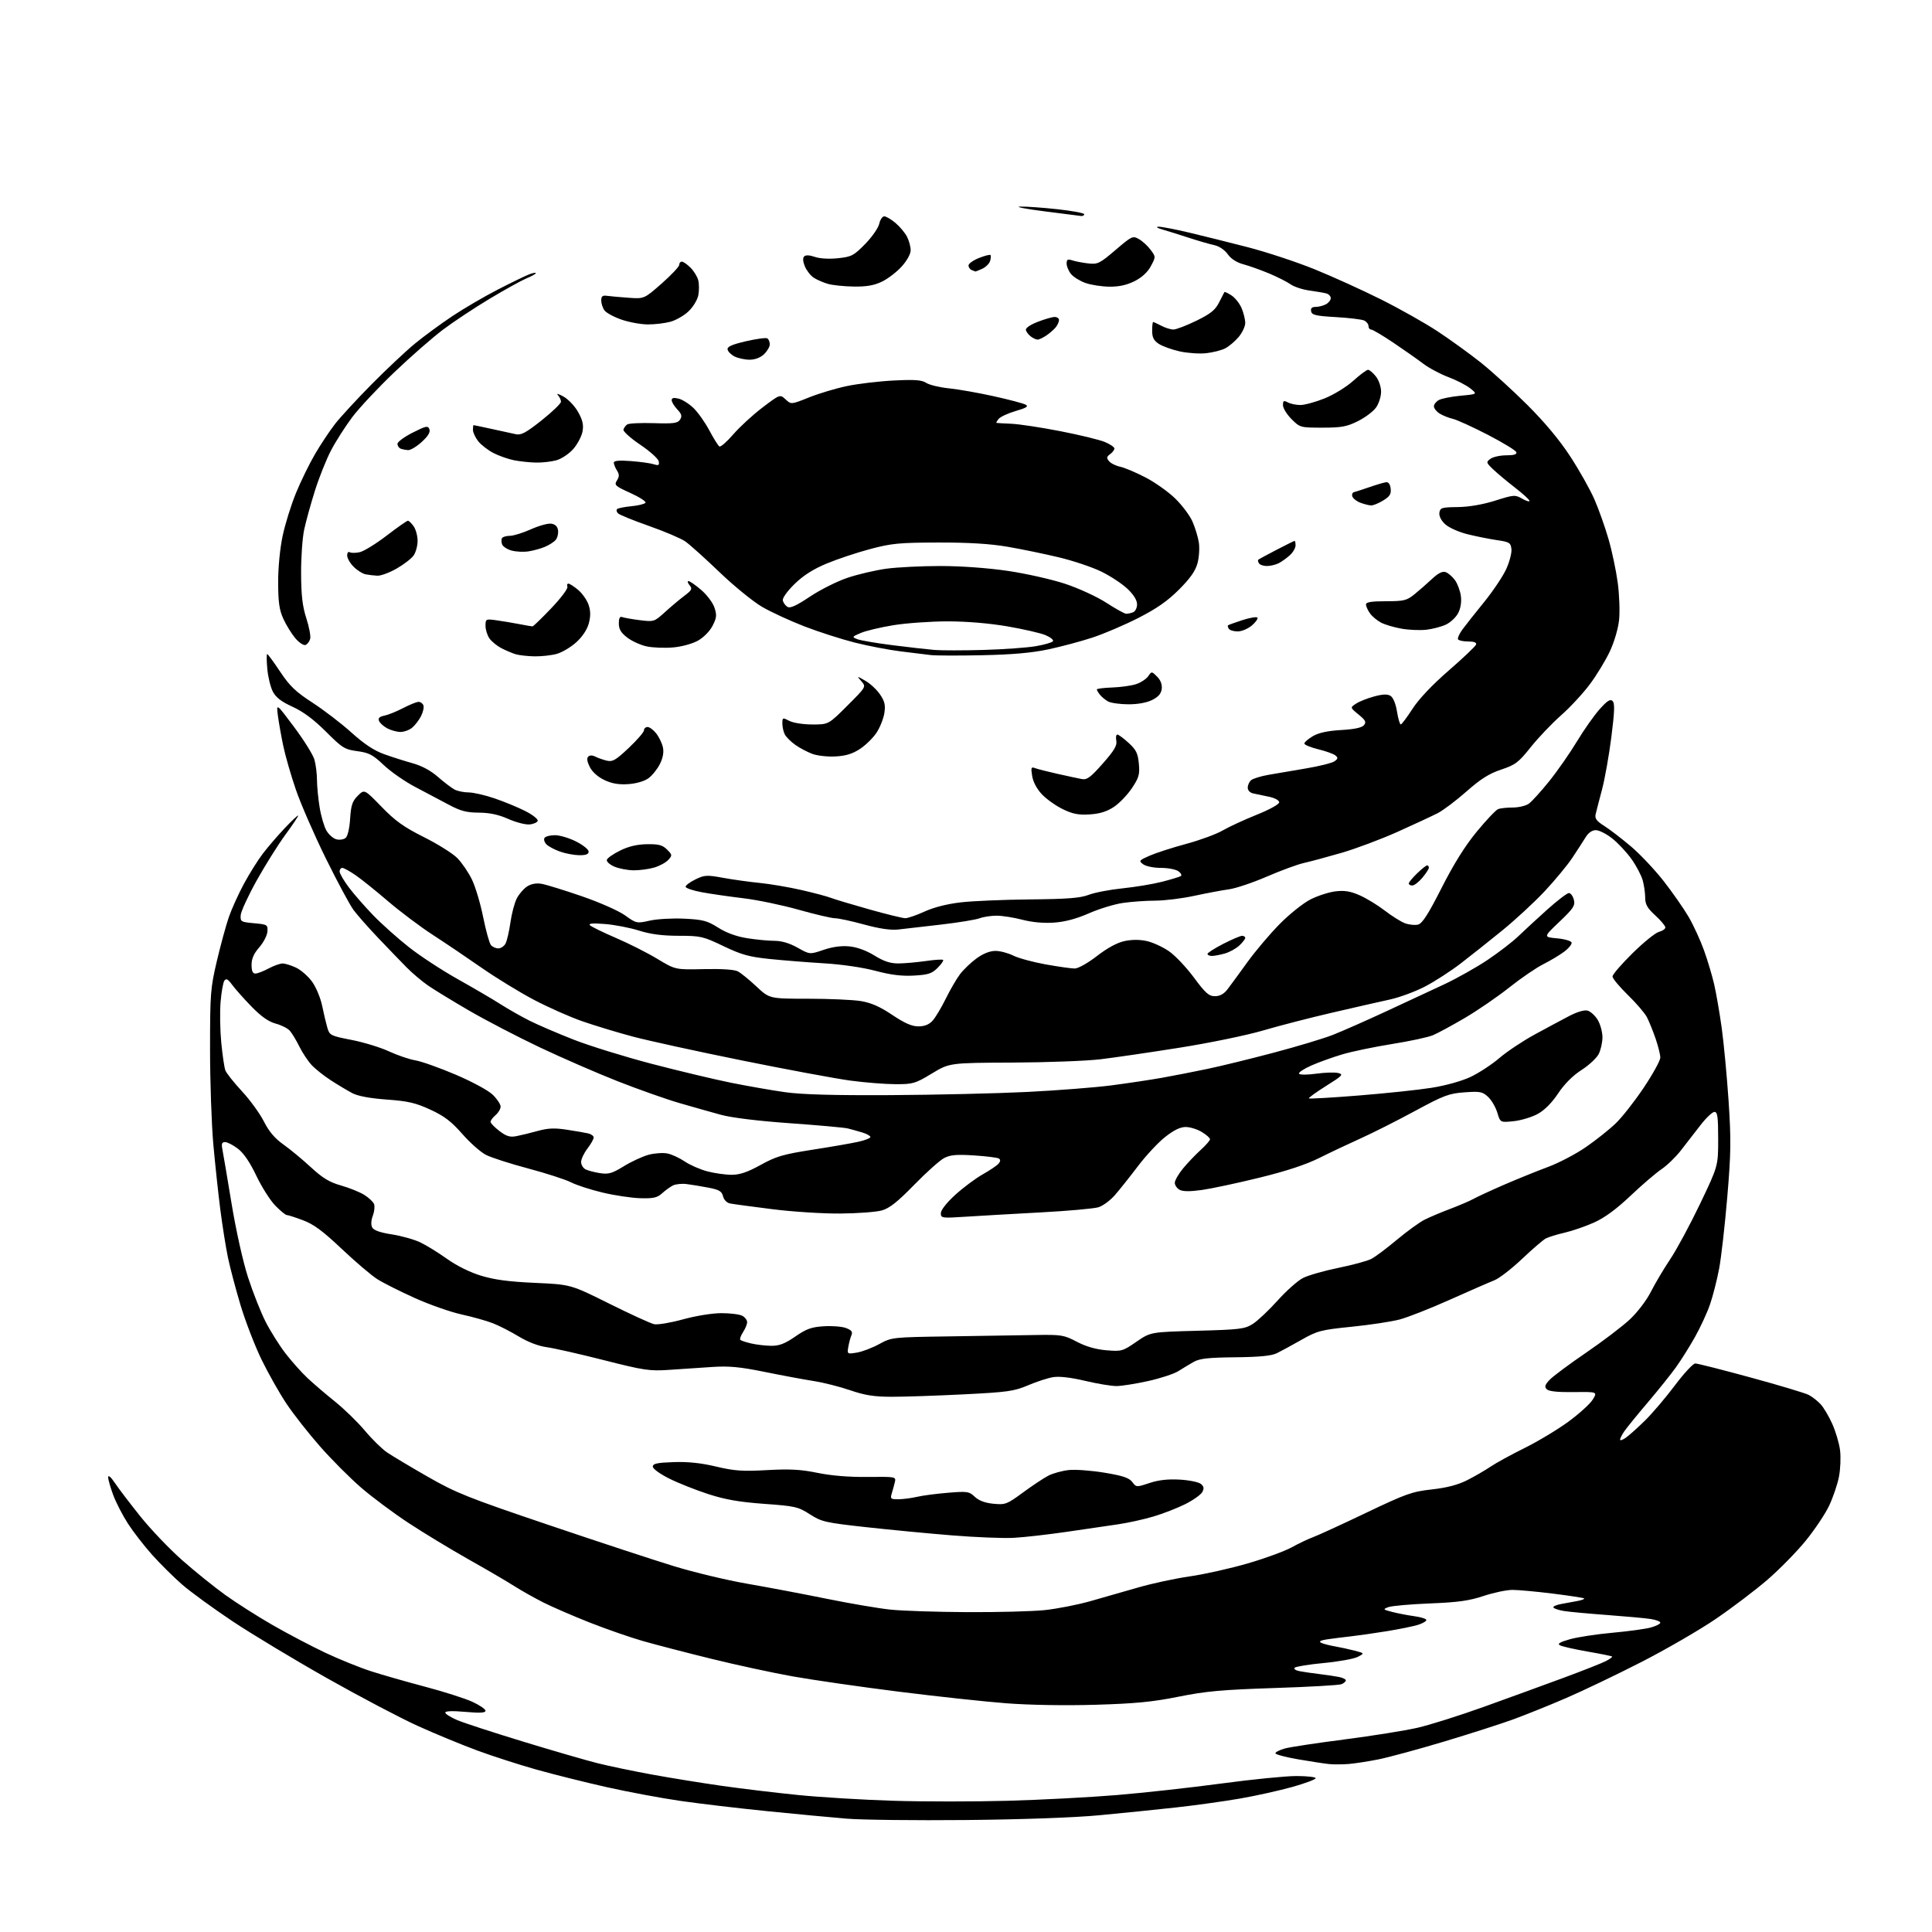 <?xml version="1.0" encoding="UTF-8" standalone="no"?>
<svg 
  version="1.1" 
  xmlns="http://www.w3.org/2000/svg" 
  xmlns:xlink="http://www.w3.org/1999/xlink" 
  xmlns:svg="http://www.w3.org/2000/svg"
  xmlns:rdf="http://www.w3.org/1999/02/22-rdf-syntax-ns#"
  xmlns:cc="http://creativecommons.org/ns#"
  xmlns:dc="http://purl.org/dc/elements/1.1/"
  viewBox="0 0 768 768"
  width="768"
  height="768"
>
<style>svg {background-color: white; }</style>"
<path stroke="none" fill="black" fill-rule="evenodd" d="M384.00,723.49C363.93,723.68 342.55,723.44 336.50,722.94C330.45,722.44 316.27,721.11 305.00,719.97C293.73,718.84 278.20,717.00 270.50,715.89C262.80,714.78 249.53,712.30 241.00,710.38C232.47,708.46 219.97,705.33 213.21,703.43C206.46,701.53 195.88,698.12 189.71,695.85C183.55,693.58 172.88,689.17 166.00,686.05C159.12,682.93 142.93,674.40 130.00,667.10C117.07,659.80 100.20,649.64 92.50,644.52C84.80,639.39 75.73,632.79 72.35,629.84C68.97,626.89 63.61,621.57 60.43,618.01C57.26,614.46 52.95,608.90 50.87,605.67C48.78,602.44 46.15,597.35 45.03,594.36C43.91,591.37 43.00,588.16 43.00,587.23C43.00,586.21 44.06,587.11 45.68,589.52C47.15,591.71 51.71,597.69 55.81,602.81C59.91,607.93 67.35,615.73 72.36,620.15C77.36,624.57 85.06,630.79 89.48,633.97C93.89,637.14 102.43,642.58 108.46,646.04C114.49,649.50 123.94,654.46 129.46,657.06C134.98,659.65 143.10,662.93 147.50,664.35C151.90,665.77 161.56,668.53 168.97,670.49C176.38,672.45 184.82,675.14 187.72,676.47C190.62,677.80 193.00,679.41 193.00,680.05C193.00,680.89 190.81,681.01 185.00,680.50C179.96,680.05 177.00,680.15 177.00,680.77C177.00,681.31 179.14,682.66 181.75,683.77C184.36,684.88 196.18,688.73 208.00,692.33C219.82,695.94 233.10,699.79 237.50,700.89C241.90,702.00 251.57,704.02 259.00,705.38C266.43,706.74 279.02,708.78 287.00,709.91C294.98,711.05 308.70,712.69 317.50,713.57C326.30,714.45 343.19,715.47 355.03,715.83C366.88,716.20 387.35,716.20 400.53,715.84C413.72,715.48 433.27,714.45 444.00,713.56C454.73,712.67 473.42,710.60 485.54,708.97C497.66,707.34 511.04,706.00 515.29,706.00C519.53,706.00 523.00,706.39 523.00,706.86C523.00,707.34 518.84,708.90 513.75,710.33C508.66,711.76 499.32,713.84 493.00,714.94C486.68,716.04 475.20,717.64 467.50,718.49C459.80,719.34 446.07,720.74 437.00,721.59C426.91,722.54 406.31,723.27 384.00,723.49zM536.00,701.22C533.52,701.40 530.15,701.42 528.50,701.26C526.85,701.11 521.34,700.27 516.25,699.40C511.16,698.53 507.00,697.43 507.00,696.95C507.00,696.48 508.69,695.63 510.75,695.05C512.81,694.48 523.50,692.86 534.50,691.45C545.50,690.03 558.55,687.94 563.50,686.81C568.45,685.67 580.38,681.90 590.00,678.44C599.62,674.98 613.80,669.82 621.50,666.97C629.20,664.12 636.78,661.13 638.34,660.32C639.91,659.51 641.03,658.69 640.83,658.50C640.64,658.30 636.23,657.41 631.03,656.51C625.83,655.60 620.91,654.49 620.08,654.02C618.99,653.41 620.08,652.75 624.04,651.63C627.04,650.78 634.67,649.61 641.00,649.04C647.33,648.47 654.19,647.53 656.25,646.95C658.31,646.38 660.00,645.52 660.00,645.04C660.00,644.57 658.31,643.91 656.25,643.59C654.19,643.26 646.42,642.55 639.00,642.00C631.58,641.45 623.81,640.74 621.76,640.41C619.70,640.09 617.79,639.46 617.51,639.02C617.24,638.58 618.70,637.93 620.76,637.58C622.82,637.22 625.77,636.68 627.32,636.37C628.87,636.06 629.96,635.62 629.73,635.40C629.51,635.17 623.96,634.32 617.41,633.50C610.86,632.68 603.59,632.01 601.26,632.01C598.93,632.00 593.75,633.09 589.76,634.42C584.01,636.33 579.57,636.95 568.41,637.39C560.66,637.70 553.23,638.36 551.91,638.85C549.63,639.71 549.71,639.81 553.50,640.79C555.70,641.35 559.64,642.11 562.25,642.47C564.86,642.83 567.00,643.51 567.00,643.98C567.00,644.46 565.54,645.31 563.75,645.88C561.96,646.45 556.45,647.58 551.50,648.39C546.55,649.20 540.02,650.13 537.00,650.47C533.98,650.81 529.74,651.34 527.58,651.66C525.01,652.04 524.15,652.49 525.08,652.99C525.86,653.40 528.30,654.05 530.50,654.43C532.70,654.81 536.29,655.59 538.48,656.16C542.46,657.20 542.46,657.20 539.75,658.62C538.25,659.41 532.19,660.51 526.27,661.07C520.35,661.63 515.13,662.47 514.66,662.94C514.18,663.42 515.07,664.04 516.65,664.33C518.22,664.63 521.75,665.14 524.50,665.47C527.25,665.80 530.74,666.32 532.25,666.62C533.76,666.92 535.00,667.53 535.00,667.97C535.00,668.42 534.21,669.11 533.25,669.50C532.29,669.89 520.25,670.58 506.50,671.02C485.75,671.70 479.29,672.29 468.50,674.46C458.19,676.54 451.37,677.20 435.50,677.67C423.52,678.03 409.29,677.79 400.00,677.08C391.48,676.43 372.12,674.34 357.00,672.43C341.88,670.53 322.98,667.80 315.00,666.37C307.02,664.94 292.45,661.79 282.61,659.36C272.77,656.94 260.62,653.78 255.61,652.35C250.60,650.92 241.10,647.62 234.50,645.02C227.90,642.41 219.57,638.81 216.00,637.01C212.43,635.20 207.18,632.25 204.34,630.44C201.50,628.62 193.40,623.89 186.34,619.92C179.28,615.94 168.55,609.44 162.50,605.47C156.45,601.49 147.90,595.13 143.51,591.32C139.11,587.52 131.78,580.17 127.23,574.99C122.67,569.81 116.68,562.18 113.91,558.04C111.13,553.89 106.67,546.00 103.99,540.50C101.31,535.00 97.54,525.22 95.60,518.77C93.67,512.32 91.41,503.77 90.59,499.77C89.76,495.77 88.42,487.32 87.60,481.00C86.79,474.68 85.53,462.98 84.81,455.00C84.09,447.02 83.50,429.93 83.50,417.00C83.50,394.96 83.67,392.79 86.21,382.00C87.70,375.68 89.84,367.84 90.96,364.58C92.09,361.33 94.79,355.35 96.97,351.31C99.15,347.27 102.54,341.86 104.51,339.29C106.47,336.72 110.36,332.20 113.15,329.25C115.94,326.30 118.35,324.02 118.52,324.19C118.68,324.36 116.42,327.76 113.50,331.74C110.57,335.73 105.41,343.96 102.02,350.04C98.64,356.12 95.78,362.31 95.68,363.79C95.51,366.37 95.75,366.52 101.00,367.00C106.30,367.48 106.49,367.60 106.30,370.31C106.20,371.85 104.73,374.68 103.05,376.59C100.91,379.04 100.00,381.10 100.00,383.53C100.00,385.95 100.45,387.00 101.50,387.00C102.33,387.00 104.69,386.10 106.74,385.00C108.79,383.90 111.31,383.00 112.33,383.00C113.36,383.00 115.78,383.75 117.72,384.67C119.65,385.59 122.51,388.10 124.06,390.24C125.62,392.39 127.42,396.70 128.06,399.82C128.70,402.95 129.64,406.89 130.14,408.60C131.02,411.56 131.44,411.77 139.78,413.39C144.58,414.33 151.26,416.37 154.63,417.94C158.00,419.50 162.73,421.11 165.13,421.51C167.53,421.91 174.74,424.47 181.15,427.20C187.81,430.04 194.12,433.47 195.90,435.20C197.60,436.87 199.00,438.98 199.00,439.90C199.00,440.81 198.10,442.33 197.00,443.27C195.90,444.21 195.00,445.41 195.00,445.94C195.00,446.47 196.58,448.10 198.51,449.58C201.29,451.70 202.70,452.13 205.26,451.64C207.04,451.30 210.86,450.37 213.75,449.57C217.78,448.45 220.47,448.33 225.25,449.07C228.69,449.59 232.51,450.25 233.75,450.53C234.99,450.81 236.00,451.55 236.00,452.17C236.00,452.80 234.88,454.79 233.50,456.59C232.13,458.39 231.00,460.78 231.00,461.90C231.00,463.02 231.79,464.33 232.75,464.83C233.71,465.32 236.30,466.00 238.50,466.34C241.90,466.87 243.32,466.46 248.00,463.58C251.03,461.72 255.45,459.68 257.83,459.04C260.22,458.40 263.59,458.17 265.33,458.53C267.08,458.89 270.20,460.34 272.27,461.75C274.35,463.15 278.39,464.91 281.24,465.65C284.10,466.39 288.42,467.00 290.84,467.00C294.10,467.00 297.12,465.97 302.38,463.07C308.55,459.66 311.30,458.86 323.00,457.03C330.43,455.88 338.64,454.45 341.25,453.86C343.86,453.28 346.00,452.43 346.00,451.98C346.00,451.53 344.54,450.71 342.75,450.17C340.96,449.63 338.38,448.91 337.00,448.57C335.62,448.23 325.27,447.30 314.00,446.50C301.22,445.59 290.86,444.32 286.50,443.13C282.65,442.08 275.23,439.98 270.00,438.46C264.77,436.94 253.75,433.04 245.50,429.80C237.25,426.55 223.30,420.48 214.50,416.31C205.70,412.13 193.13,405.59 186.56,401.78C180.00,397.96 172.63,393.47 170.20,391.79C167.76,390.12 163.91,386.86 161.63,384.55C159.36,382.25 154.31,377.02 150.42,372.93C146.52,368.84 142.09,363.82 140.56,361.77C139.04,359.72 134.03,350.38 129.42,341.02C124.82,331.66 119.48,319.39 117.56,313.75C115.63,308.11 113.40,300.35 112.60,296.50C111.79,292.65 110.83,287.25 110.47,284.50C109.81,279.50 109.81,279.50 116.91,289.00C120.82,294.23 124.46,300.07 125.00,302.00C125.54,303.93 125.99,307.52 126.00,310.00C126.01,312.48 126.48,317.39 127.06,320.93C127.63,324.47 128.86,328.65 129.79,330.22C130.72,331.80 132.50,333.34 133.75,333.65C135.00,333.97 136.64,333.71 137.40,333.08C138.21,332.41 138.94,329.28 139.18,325.45C139.53,320.08 140.06,318.49 142.23,316.32C144.85,313.69 144.85,313.69 151.68,320.72C157.14,326.35 160.49,328.75 168.53,332.78C174.05,335.54 180.03,339.30 181.82,341.13C183.61,342.96 186.20,346.76 187.57,349.56C188.95,352.37 190.96,359.09 192.05,364.50C193.14,369.90 194.53,374.93 195.14,375.66C195.75,376.40 197.07,377.00 198.09,377.00C199.10,377.00 200.39,376.14 200.96,375.08C201.52,374.02 202.40,370.26 202.90,366.71C203.40,363.17 204.54,358.86 205.43,357.14C206.31,355.42 208.15,353.29 209.51,352.40C211.12,351.35 213.13,350.97 215.24,351.32C217.03,351.62 224.23,353.84 231.23,356.25C238.40,358.72 245.94,362.06 248.49,363.89C252.94,367.08 253.12,367.12 258.30,365.96C261.20,365.31 267.38,364.96 272.04,365.19C279.43,365.55 281.13,366.00 285.50,368.76C288.77,370.83 292.75,372.28 297.00,372.95C300.57,373.52 305.46,373.99 307.85,373.99C310.73,374.00 313.85,374.92 317.05,376.72C321.90,379.45 321.90,379.45 327.37,377.59C330.98,376.36 334.48,375.89 337.67,376.21C340.70,376.50 344.40,377.86 347.61,379.84C351.34,382.15 353.91,382.99 357.11,382.98C359.52,382.97 364.41,382.54 367.96,382.03C371.52,381.51 374.64,381.31 374.91,381.58C375.18,381.84 374.19,383.27 372.71,384.75C370.43,387.02 368.99,387.49 363.26,387.81C358.42,388.08 354.09,387.54 348.00,385.92C342.99,384.58 334.58,383.35 327.50,382.93C320.90,382.53 311.14,381.75 305.82,381.20C297.75,380.36 294.71,379.51 287.59,376.10C279.49,372.22 278.55,372.00 269.77,371.99C263.23,371.98 258.59,371.37 254.00,369.92C250.43,368.79 244.35,367.62 240.50,367.31C235.65,366.92 233.81,367.07 234.50,367.79C235.05,368.37 239.67,370.62 244.76,372.81C249.85,374.99 257.28,378.74 261.26,381.14C268.49,385.50 268.49,385.50 279.79,385.24C286.85,385.08 291.92,385.41 293.30,386.13C294.51,386.76 297.84,389.46 300.69,392.14C305.88,397.00 305.88,397.00 321.19,397.01C329.61,397.01 339.06,397.43 342.19,397.94C346.30,398.62 349.77,400.14 354.68,403.44C359.60,406.74 362.47,408.00 365.07,408.00C367.51,408.00 369.31,407.28 370.71,405.75C371.84,404.51 374.20,400.57 375.96,397.00C377.71,393.43 380.28,389.01 381.68,387.18C383.07,385.36 386.03,382.54 388.25,380.93C390.83,379.06 393.53,378.00 395.69,378.00C397.55,378.00 400.75,378.84 402.79,379.86C404.83,380.88 410.61,382.45 415.64,383.36C420.67,384.26 425.88,385.00 427.21,385.00C428.59,385.00 432.40,382.86 436.06,380.03C440.18,376.84 444.10,374.71 447.02,374.09C449.97,373.46 453.09,373.46 455.90,374.09C458.28,374.62 462.23,376.44 464.67,378.12C467.12,379.80 471.58,384.51 474.60,388.59C479.21,394.82 480.54,396.00 482.96,396.00C484.93,396.00 486.52,395.13 487.96,393.25C489.12,391.74 492.68,386.88 495.87,382.46C499.06,378.04 504.84,371.22 508.71,367.30C512.58,363.37 518.08,358.98 520.95,357.53C523.81,356.07 528.30,354.63 530.91,354.32C534.52,353.90 536.85,354.28 540.53,355.91C543.21,357.10 547.67,359.82 550.45,361.96C553.23,364.11 556.84,366.37 558.46,366.99C560.09,367.60 562.44,367.86 563.68,367.54C565.39,367.11 567.68,363.55 573.07,352.94C577.90,343.41 582.39,336.23 587.05,330.58C590.83,325.99 594.65,321.97 595.54,321.62C596.43,321.28 599.05,321.00 601.36,321.00C603.67,321.00 606.52,320.33 607.70,319.50C608.87,318.68 612.52,314.67 615.79,310.60C619.07,306.53 624.04,299.40 626.84,294.76C629.64,290.13 633.71,284.34 635.88,281.92C638.90,278.54 640.11,277.77 641.02,278.66C641.95,279.55 641.83,282.81 640.53,293.05C639.61,300.32 637.93,309.70 636.82,313.89C635.70,318.07 634.57,322.48 634.29,323.67C633.90,325.37 634.66,326.39 637.73,328.33C639.90,329.70 644.66,333.36 648.32,336.46C651.98,339.56 657.85,345.79 661.37,350.30C664.89,354.81 669.34,361.20 671.27,364.50C673.19,367.80 675.93,373.76 677.36,377.75C678.79,381.73 680.61,387.81 681.40,391.25C682.20,394.69 683.54,402.45 684.39,408.50C685.23,414.55 686.46,427.60 687.13,437.50C688.17,453.11 688.11,458.21 686.61,475.95C685.66,487.20 684.20,500.02 683.36,504.44C682.52,508.86 680.90,515.18 679.77,518.49C678.64,521.79 675.93,527.65 673.77,531.50C671.60,535.35 668.21,540.75 666.23,543.50C664.26,546.25 659.21,552.55 655.01,557.50C650.80,562.45 646.61,567.61 645.68,568.97C644.76,570.33 644.00,571.82 644.00,572.28C644.00,572.74 645.01,572.41 646.25,571.55C647.49,570.70 650.91,567.63 653.86,564.75C656.80,561.86 662.16,555.56 665.77,550.75C669.38,545.94 673.03,542.00 673.90,542.00C674.76,542.00 684.68,544.51 695.95,547.59C707.21,550.66 717.57,553.77 718.97,554.49C720.36,555.22 722.49,556.87 723.69,558.16C724.90,559.45 727.00,562.98 728.35,566.00C729.71,569.03 731.11,573.75 731.45,576.50C731.80,579.25 731.60,583.97 731.02,587.00C730.44,590.02 728.68,595.19 727.13,598.50C725.57,601.80 721.36,608.10 717.77,612.50C714.18,616.90 707.34,623.87 702.57,627.99C697.79,632.11 688.57,639.10 682.08,643.53C675.59,647.95 662.23,655.69 652.39,660.72C642.55,665.75 629.10,672.19 622.50,675.03C615.90,677.88 606.45,681.68 601.50,683.49C596.55,685.29 584.17,689.26 574.00,692.31C563.83,695.36 552.12,698.54 548.00,699.37C543.88,700.20 538.48,701.03 536.00,701.22zM384.50,640.85C396.60,640.91 410.47,640.55 415.32,640.04C420.16,639.53 428.26,637.94 433.32,636.52C438.37,635.10 447.00,632.63 452.50,631.03C458.00,629.44 467.23,627.45 473.00,626.63C478.77,625.80 489.12,623.48 496.00,621.48C502.88,619.48 510.75,616.60 513.50,615.07C516.25,613.55 520.08,611.73 522.00,611.03C523.92,610.33 533.38,605.99 543.00,601.39C558.90,593.80 561.29,592.94 569.18,592.07C575.14,591.41 579.52,590.26 583.18,588.42C586.11,586.94 590.30,584.51 592.50,583.03C594.70,581.54 600.77,578.21 606.00,575.63C611.23,573.05 619.03,568.36 623.35,565.22C627.67,562.07 632.06,558.09 633.12,556.38C635.04,553.25 635.04,553.25 625.58,553.38C619.25,553.46 615.71,553.09 614.87,552.26C613.88,551.28 614.11,550.51 616.00,548.50C617.31,547.11 623.81,542.27 630.44,537.75C637.07,533.22 644.91,527.27 647.86,524.51C650.93,521.64 654.52,516.93 656.25,513.50C657.92,510.20 661.39,504.35 663.97,500.50C666.55,496.65 671.88,486.74 675.83,478.49C683.00,463.48 683.00,463.48 683.00,452.74C683.00,443.93 682.73,442.00 681.52,442.00C680.71,442.00 678.21,444.36 675.98,447.25C673.74,450.14 670.24,454.65 668.20,457.28C666.17,459.91 662.70,463.27 660.50,464.75C658.30,466.23 652.75,470.98 648.17,475.32C642.53,480.66 637.85,484.09 633.67,485.97C630.28,487.49 625.02,489.30 622.00,490.00C618.98,490.69 615.61,491.73 614.52,492.29C613.43,492.85 609.16,496.53 605.02,500.45C600.88,504.38 595.92,508.20 594.00,508.95C592.08,509.70 584.16,513.16 576.41,516.63C568.66,520.10 559.66,523.65 556.41,524.51C553.16,525.37 544.57,526.67 537.33,527.40C525.05,528.65 523.70,529.00 517.33,532.61C513.57,534.75 509.15,537.15 507.50,537.95C505.38,538.98 500.55,539.44 491.00,539.54C480.30,539.65 476.88,540.03 474.50,541.38C472.85,542.32 470.10,543.97 468.38,545.06C466.67,546.14 461.27,547.91 456.38,548.99C451.50,550.07 445.85,550.97 443.83,550.98C441.81,550.99 436.20,550.06 431.35,548.91C425.76,547.58 421.14,547.04 418.69,547.43C416.57,547.77 412.06,549.23 408.67,550.68C403.11,553.04 400.58,553.40 383.00,554.28C372.27,554.82 359.45,555.25 354.49,555.24C347.46,555.23 343.84,554.66 337.99,552.66C333.87,551.24 327.35,549.59 323.50,548.99C319.65,548.39 310.88,546.76 304.00,545.36C294.02,543.34 289.79,542.95 283.00,543.40C278.32,543.71 270.68,544.23 266.00,544.54C258.21,545.07 256.05,544.75 240.00,540.67C230.38,538.22 220.16,535.91 217.30,535.52C214.07,535.09 209.89,533.49 206.30,531.32C203.11,529.39 198.47,527.01 196.00,526.04C193.53,525.07 187.90,523.48 183.50,522.52C179.10,521.55 170.73,518.62 164.90,515.99C159.08,513.37 152.38,510.00 150.02,508.51C147.65,507.02 141.29,501.60 135.87,496.48C128.36,489.37 124.70,486.66 120.47,485.08C117.42,483.93 114.51,483.00 114.01,483.00C113.51,483.00 111.45,481.31 109.43,479.25C107.42,477.19 104.03,471.85 101.90,467.38C99.36,462.04 96.85,458.36 94.58,456.63C92.68,455.18 90.39,454.00 89.49,454.00C88.23,454.00 87.97,454.64 88.38,456.75C88.68,458.26 90.32,467.93 92.02,478.24C93.81,489.11 96.57,501.49 98.59,507.74C100.51,513.66 103.63,521.57 105.53,525.32C107.43,529.07 111.00,534.75 113.45,537.94C115.91,541.13 119.85,545.56 122.21,547.77C124.57,549.99 129.50,554.21 133.17,557.15C136.83,560.09 142.16,565.28 145.02,568.68C147.87,572.09 151.85,575.99 153.85,577.35C155.86,578.72 163.12,583.06 170.00,587.00C181.29,593.47 185.93,595.32 218.00,606.17C237.53,612.78 260.02,620.18 268.00,622.61C275.98,625.05 289.02,628.17 297.00,629.55C304.98,630.93 319.15,633.61 328.50,635.51C337.85,637.41 349.32,639.37 354.00,639.85C358.68,640.34 372.40,640.79 384.50,640.85zM403.00,611.31C398.88,611.54 387.85,611.10 378.50,610.34C369.15,609.59 353.72,608.11 344.20,607.06C328.04,605.27 326.58,604.94 321.93,601.95C317.27,598.96 316.09,598.69 303.73,597.80C293.77,597.07 288.29,596.11 281.50,593.91C276.55,592.30 269.57,589.53 266.00,587.74C262.33,585.91 259.50,583.85 259.50,583.00C259.50,581.81 261.21,581.44 267.74,581.21C273.46,581.01 278.63,581.55 284.65,582.98C291.96,584.71 295.14,584.94 304.91,584.39C313.99,583.89 318.34,584.12 324.99,585.49C330.46,586.61 337.51,587.19 344.85,587.11C356.18,586.99 356.23,587.00 355.70,589.24C355.40,590.48 354.85,592.51 354.46,593.75C353.84,595.78 354.10,596.00 357.13,595.98C358.99,595.96 362.30,595.53 364.50,595.02C366.70,594.50 372.23,593.77 376.79,593.40C384.53,592.76 385.23,592.87 387.50,595.00C389.13,596.53 391.58,597.45 394.93,597.77C399.66,598.22 400.27,597.99 406.71,593.25C410.44,590.50 414.99,587.50 416.80,586.57C418.62,585.65 422.22,584.66 424.80,584.37C427.39,584.08 433.77,584.55 438.99,585.41C446.37,586.63 448.83,587.46 450.09,589.12C451.68,591.23 451.77,591.24 456.94,589.52C460.53,588.33 464.29,587.90 468.96,588.17C472.70,588.38 476.48,589.15 477.36,589.88C478.57,590.88 478.71,591.68 477.94,593.11C477.38,594.15 474.35,596.31 471.21,597.89C468.07,599.47 462.35,601.70 458.50,602.84C454.65,603.98 448.35,605.37 444.50,605.93C440.65,606.49 431.43,607.84 424.00,608.93C416.57,610.01 407.12,611.09 403.00,611.31zM340.59,537.68C342.71,537.34 346.71,535.82 349.47,534.31C354.48,531.58 354.60,531.57 377.50,531.23C390.15,531.04 405.47,530.80 411.55,530.69C421.95,530.51 422.91,530.67 428.05,533.36C431.68,535.27 435.60,536.40 439.79,536.75C445.84,537.26 446.29,537.13 451.72,533.39C457.37,529.50 457.37,529.50 475.93,529.00C492.91,528.54 494.80,528.31 498.00,526.28C499.93,525.06 504.35,520.89 507.84,517.01C511.33,513.13 515.88,509.08 517.96,508.02C520.04,506.96 526.37,505.15 532.01,504.00C537.66,502.85 543.56,501.25 545.11,500.44C546.67,499.64 551.22,496.23 555.22,492.88C559.23,489.53 564.15,485.95 566.16,484.92C568.18,483.89 572.81,481.92 576.47,480.55C580.12,479.17 584.32,477.37 585.80,476.54C587.29,475.71 592.77,473.18 598.00,470.91C603.23,468.65 611.04,465.48 615.36,463.88C619.68,462.28 626.46,458.73 630.43,455.98C634.40,453.24 639.72,449.01 642.25,446.58C644.78,444.16 649.81,437.75 653.43,432.34C657.04,426.94 660.00,421.57 660.00,420.41C660.00,419.26 659.15,415.84 658.11,412.82C657.07,409.80 655.53,406.00 654.69,404.38C653.86,402.75 650.43,398.76 647.08,395.50C643.74,392.24 641.00,388.94 641.00,388.16C641.00,387.39 644.59,383.22 648.98,378.90C653.37,374.58 658.09,370.76 659.48,370.42C660.87,370.07 662.00,369.28 662.00,368.66C662.00,368.05 660.20,365.90 658.00,363.89C654.85,361.01 654.00,359.51 653.99,356.87C653.99,355.01 653.54,351.89 653.00,349.93C652.45,347.97 650.45,344.17 648.54,341.49C646.64,338.81 643.20,335.13 640.90,333.31C638.60,331.49 635.67,330.00 634.38,330.00C632.91,330.00 631.42,331.02 630.36,332.75C629.43,334.26 627.05,337.93 625.08,340.91C623.11,343.88 618.15,349.89 614.05,354.26C609.95,358.64 602.36,365.65 597.19,369.86C592.02,374.06 584.57,379.98 580.64,383.00C576.71,386.02 570.34,390.14 566.49,392.15C562.65,394.15 556.35,396.48 552.50,397.32C548.65,398.16 538.30,400.52 529.50,402.56C520.70,404.60 508.32,407.79 502.00,409.66C495.68,411.52 480.82,414.59 469.00,416.46C457.18,418.34 443.00,420.41 437.50,421.07C432.00,421.74 416.24,422.33 402.47,422.39C377.45,422.50 377.45,422.50 370.41,426.75C363.80,430.75 362.94,431.00 355.94,430.98C351.85,430.97 343.77,430.33 338.00,429.55C332.23,428.77 312.89,425.18 295.02,421.56C277.16,417.95 257.55,413.66 251.45,412.03C245.34,410.40 236.33,407.66 231.42,405.95C226.51,404.24 217.89,400.41 212.26,397.45C206.63,394.49 197.32,388.79 191.56,384.79C185.81,380.78 177.02,374.85 172.04,371.62C167.05,368.38 159.04,362.36 154.24,358.25C149.43,354.13 143.62,349.46 141.32,347.88C139.02,346.30 136.66,345.00 136.07,345.00C135.48,345.00 135.00,345.64 135.00,346.42C135.00,347.21 136.63,350.02 138.61,352.67C140.60,355.33 144.99,360.35 148.36,363.84C151.74,367.33 158.13,373.04 162.57,376.53C167.01,380.03 175.78,385.77 182.07,389.29C188.36,392.81 195.97,397.27 199.00,399.21C202.03,401.15 207.20,404.08 210.50,405.74C213.80,407.40 221.68,410.78 228.00,413.26C234.32,415.74 248.28,420.06 259.00,422.87C269.73,425.67 283.90,429.06 290.50,430.39C297.10,431.72 306.77,433.41 312.00,434.15C318.66,435.10 331.23,435.45 354.00,435.33C371.88,435.23 396.28,434.66 408.24,434.07C420.20,433.47 435.28,432.30 441.74,431.46C448.21,430.62 457.32,429.25 462.00,428.42C466.68,427.58 474.77,426.00 480.00,424.90C485.23,423.81 497.07,420.91 506.31,418.46C515.56,416.01 526.14,412.83 529.81,411.39C533.49,409.94 542.80,405.84 550.50,402.27C558.20,398.70 568.73,393.80 573.90,391.38C579.07,388.96 586.95,384.53 591.40,381.54C595.86,378.54 601.30,374.35 603.50,372.22C605.70,370.10 610.85,365.35 614.93,361.68C619.02,358.01 622.95,355.00 623.66,355.00C624.38,355.00 625.26,356.20 625.63,357.66C626.21,359.99 625.50,361.08 619.90,366.41C613.50,372.50 613.50,372.50 618.92,373.00C621.90,373.27 624.52,374.02 624.73,374.66C624.93,375.30 623.62,376.93 621.80,378.30C619.99,379.66 616.23,381.91 613.44,383.31C610.66,384.70 604.61,388.84 600.00,392.50C595.39,396.17 587.44,401.62 582.35,404.62C577.25,407.61 571.52,410.72 569.61,411.52C567.69,412.32 560.36,413.90 553.31,415.02C546.27,416.15 537.37,418.00 533.54,419.14C529.72,420.28 524.17,422.28 521.22,423.58C518.27,424.89 516.09,426.34 516.39,426.82C516.69,427.30 519.69,427.30 523.21,426.81C526.67,426.33 530.60,426.21 531.95,426.54C534.16,427.08 533.70,427.57 527.14,431.68C523.16,434.18 520.08,436.41 520.30,436.63C520.52,436.85 529.43,436.34 540.10,435.48C550.77,434.63 563.77,433.26 569.00,432.43C574.57,431.55 580.98,429.77 584.50,428.13C587.80,426.58 592.98,423.20 596.00,420.61C599.02,418.02 605.33,413.82 610.00,411.27C614.67,408.73 620.85,405.41 623.72,403.91C626.89,402.25 629.78,401.39 631.07,401.73C632.24,402.04 634.06,403.68 635.10,405.39C636.14,407.10 636.99,410.21 637.00,412.30C637.00,414.39 636.32,417.42 635.49,419.03C634.65,420.64 631.57,423.49 628.63,425.37C625.19,427.58 621.91,430.87 619.39,434.63C616.90,438.38 613.98,441.32 611.26,442.81C608.92,444.09 604.62,445.39 601.70,445.69C596.39,446.24 596.39,446.24 595.21,442.31C594.56,440.15 592.92,437.33 591.56,436.05C589.32,433.96 588.40,433.77 582.16,434.22C575.94,434.67 573.95,435.42 562.33,441.71C555.23,445.55 545.61,450.40 540.96,452.49C536.31,454.58 528.92,458.07 524.54,460.26C519.18,462.94 511.40,465.51 500.71,468.13C491.98,470.28 481.70,472.47 477.86,473.02C473.11,473.69 470.27,473.68 468.94,472.97C467.87,472.40 467.00,471.15 467.00,470.19C467.00,469.24 468.46,466.68 470.25,464.51C472.04,462.33 475.19,459.03 477.25,457.16C479.31,455.29 481.00,453.36 481.00,452.87C481.00,452.37 479.54,451.08 477.75,449.99C475.96,448.90 473.08,448.01 471.34,448.00C469.16,448.00 466.61,449.24 463.14,451.99C460.36,454.18 455.48,459.42 452.30,463.63C449.11,467.84 445.01,472.99 443.18,475.08C441.36,477.18 438.44,479.34 436.68,479.89C434.93,480.44 424.50,481.38 413.50,481.96C402.50,482.55 389.11,483.32 383.75,483.67C374.38,484.28 374.00,484.22 374.00,482.25C374.00,481.03 376.31,478.09 379.69,475.00C382.81,472.15 387.73,468.48 390.60,466.85C393.48,465.23 396.35,463.29 396.97,462.54C397.75,461.59 397.77,460.98 397.04,460.52C396.46,460.16 392.03,459.61 387.20,459.30C380.28,458.85 377.77,459.07 375.34,460.33C373.64,461.20 368.27,466.00 363.41,470.98C356.75,477.81 353.57,480.32 350.53,481.17C348.32,481.79 340.88,482.35 334.00,482.40C327.12,482.46 314.98,481.68 307.00,480.67C299.02,479.67 291.49,478.65 290.27,478.41C288.93,478.15 287.78,476.99 287.42,475.54C286.92,473.54 285.88,472.93 281.65,472.12C278.82,471.58 274.93,470.93 273.00,470.69C271.07,470.44 268.60,470.69 267.50,471.24C266.40,471.80 264.46,473.20 263.18,474.37C261.27,476.11 259.73,476.45 254.55,476.31C251.08,476.21 244.36,475.21 239.62,474.08C234.87,472.96 229.19,471.12 227.00,470.00C224.80,468.88 217.15,466.40 210.00,464.50C202.85,462.60 195.28,460.16 193.19,459.09C191.09,458.03 186.85,454.28 183.77,450.76C179.38,445.77 176.60,443.65 171.07,441.10C165.21,438.40 162.23,437.71 153.74,437.09C147.19,436.62 142.29,435.71 140.14,434.59C138.29,433.63 134.47,431.35 131.64,429.52C128.81,427.70 125.31,424.92 123.86,423.35C122.41,421.78 120.22,418.48 118.99,416.00C117.77,413.52 116.07,410.71 115.22,409.75C114.38,408.78 111.84,407.50 109.59,406.90C106.74,406.13 103.83,404.08 100.00,400.15C96.97,397.04 93.51,393.15 92.30,391.50C90.60,389.19 89.89,388.81 89.19,389.83C88.69,390.57 88.01,394.39 87.68,398.33C87.36,402.27 87.48,409.55 87.96,414.50C88.44,419.45 89.17,424.40 89.59,425.50C90.00,426.60 92.97,430.33 96.18,433.80C99.39,437.26 103.31,442.66 104.90,445.80C106.92,449.80 109.22,452.52 112.64,454.94C115.31,456.83 120.22,460.89 123.55,463.97C128.25,468.31 130.94,469.94 135.55,471.25C138.82,472.18 142.98,473.85 144.78,474.97C146.59,476.09 148.35,477.75 148.70,478.65C149.04,479.56 148.82,481.64 148.20,483.28C147.50,485.13 147.41,486.90 147.97,487.95C148.57,489.07 151.14,489.98 155.77,490.69C159.57,491.28 164.66,492.71 167.09,493.87C169.51,495.03 174.31,497.99 177.75,500.45C181.57,503.17 186.83,505.78 191.25,507.12C196.53,508.73 202.36,509.50 212.69,509.96C226.88,510.60 226.88,510.60 242.19,518.22C250.61,522.41 258.64,526.09 260.03,526.39C261.43,526.68 266.60,525.82 271.53,524.46C276.67,523.05 283.18,522.00 286.81,522.00C290.29,522.00 294.00,522.47 295.07,523.04C296.13,523.60 297.00,524.75 297.00,525.57C297.00,526.40 296.26,528.19 295.36,529.57C294.47,530.94 293.98,532.31 294.29,532.62C294.59,532.92 296.56,533.57 298.67,534.06C300.78,534.55 304.36,534.96 306.64,534.98C309.80,534.99 312.04,534.13 316.14,531.29C320.55,528.24 322.56,527.52 327.50,527.21C330.80,527.00 334.78,527.32 336.35,527.93C338.52,528.77 339.03,529.44 338.46,530.76C338.05,531.72 337.49,533.81 337.22,535.40C336.73,538.27 336.77,538.30 340.59,537.68zM481.76,380.00C480.79,380.00 480.00,379.64 480.00,379.20C480.00,378.77 482.81,376.97 486.25,375.20C489.69,373.44 493.06,372.00 493.75,372.00C494.44,372.00 495.00,372.37 495.00,372.83C495.00,373.28 493.95,374.64 492.66,375.85C491.37,377.06 488.79,378.49 486.92,379.02C485.04,379.56 482.72,380.00 481.76,380.00zM357.00,369.50C354.01,369.82 349.48,369.15 343.50,367.51C338.55,366.15 333.35,365.03 331.95,365.02C330.54,365.01 324.02,363.48 317.45,361.63C310.88,359.78 301.00,357.72 295.50,357.07C290.00,356.41 282.59,355.34 279.04,354.69C275.49,354.04 272.57,353.05 272.54,352.50C272.52,351.95 274.27,350.64 276.44,349.58C280.05,347.82 280.96,347.76 287.44,348.95C291.32,349.66 297.88,350.57 302.00,350.98C306.12,351.39 313.55,352.65 318.50,353.78C323.45,354.91 328.76,356.32 330.29,356.91C331.82,357.50 338.69,359.56 345.54,361.49C352.39,363.42 358.84,365.00 359.87,365.00C360.91,365.00 364.37,363.80 367.56,362.34C371.20,360.68 376.55,359.32 381.93,358.70C386.64,358.15 399.05,357.63 409.50,357.53C424.38,357.39 429.43,356.99 432.78,355.71C435.14,354.80 441.22,353.64 446.30,353.12C451.38,352.60 458.44,351.42 462.01,350.50C465.57,349.58 468.89,348.57 469.39,348.26C469.89,347.95 469.47,347.09 468.46,346.35C467.45,345.61 464.31,345.00 461.50,345.00C458.62,345.00 455.53,344.37 454.44,343.57C452.60,342.21 452.74,342.03 457.00,340.15C459.48,339.06 466.00,336.95 471.50,335.47C477.00,333.98 483.52,331.59 486.00,330.14C488.48,328.70 494.55,325.89 499.50,323.90C504.64,321.84 508.50,319.71 508.50,318.93C508.50,318.16 506.79,317.21 504.50,316.73C502.30,316.27 499.49,315.68 498.25,315.42C496.89,315.14 496.00,314.23 496.00,313.10C496.00,312.08 496.61,310.74 497.36,310.12C498.11,309.50 501.14,308.56 504.11,308.03C507.07,307.51 513.85,306.35 519.16,305.46C524.48,304.57 529.58,303.29 530.50,302.62C531.89,301.61 531.95,301.20 530.84,300.29C530.10,299.68 527.02,298.58 524.00,297.84C520.98,297.10 518.50,296.08 518.50,295.56C518.50,295.04 520.03,293.72 521.89,292.63C524.20,291.28 527.77,290.51 533.12,290.20C538.37,289.90 541.37,289.26 542.19,288.27C543.20,287.05 542.83,286.31 540.04,284.03C536.66,281.27 536.66,281.27 539.08,279.69C540.41,278.82 543.66,277.54 546.29,276.84C549.76,275.91 551.55,275.86 552.79,276.64C553.81,277.28 554.84,279.80 555.33,282.86C555.78,285.69 556.46,287.99 556.83,287.97C557.20,287.96 559.30,285.16 561.50,281.75C564.04,277.83 569.31,272.26 575.92,266.52C581.65,261.54 586.53,256.91 586.76,256.23C587.03,255.41 585.99,255.00 583.64,255.00C581.70,255.00 579.88,254.62 579.60,254.16C579.32,253.70 580.08,251.96 581.29,250.30C582.51,248.63 586.38,243.72 589.91,239.39C593.44,235.05 597.40,229.14 598.73,226.26C600.05,223.38 600.99,219.78 600.82,218.26C600.53,215.74 600.03,215.43 595.00,214.70C591.98,214.25 586.70,213.20 583.29,212.35C579.83,211.48 575.92,209.73 574.47,208.38C572.86,206.89 571.99,205.14 572.18,203.81C572.47,201.84 573.12,201.64 579.50,201.57C583.95,201.51 589.35,200.58 594.33,199.02C601.80,196.66 602.29,196.63 605.08,198.23C606.69,199.15 608.00,199.55 608.00,199.10C608.00,198.66 605.44,196.32 602.31,193.90C599.18,191.48 595.27,188.21 593.61,186.63C590.73,183.88 590.68,183.70 592.49,182.38C593.53,181.62 596.36,181.00 598.77,181.00C601.83,181.00 603.05,180.62 602.77,179.75C602.55,179.06 597.45,175.95 591.44,172.84C585.42,169.73 579.15,166.87 577.50,166.49C575.85,166.11 573.49,165.16 572.25,164.38C571.01,163.60 570.00,162.31 570.00,161.51C570.00,160.72 570.90,159.59 572.01,159.00C573.11,158.41 577.01,157.64 580.67,157.30C587.34,156.68 587.34,156.68 584.45,154.38C582.87,153.12 578.95,151.10 575.76,149.91C572.56,148.71 568.04,146.30 565.72,144.54C563.40,142.78 558.03,139.02 553.80,136.17C549.56,133.33 545.62,131.00 545.05,131.00C544.47,131.00 544.00,130.37 544.00,129.61C544.00,128.84 543.21,127.85 542.25,127.40C541.29,126.96 536.23,126.35 531.01,126.05C523.02,125.59 521.47,125.22 521.19,123.75C520.95,122.52 521.49,122.00 522.99,122.00C524.17,122.00 526.00,121.53 527.07,120.96C528.13,120.40 529.00,119.30 529.00,118.53C529.00,117.76 528.21,116.92 527.25,116.65C526.29,116.39 523.26,115.86 520.52,115.49C517.78,115.11 514.41,114.00 513.02,113.02C511.63,112.03 507.80,110.10 504.50,108.71C501.20,107.33 496.61,105.69 494.30,105.07C491.62,104.36 489.35,102.90 488.04,101.05C486.82,99.34 484.64,97.87 482.74,97.46C480.96,97.08 476.35,95.75 472.50,94.49C468.65,93.24 463.93,91.76 462.00,91.21C459.96,90.62 459.34,90.17 460.50,90.12C461.60,90.08 467.00,91.11 472.50,92.41C478.00,93.71 488.58,96.35 496.02,98.27C503.45,100.19 515.38,104.13 522.52,107.02C529.66,109.92 541.58,115.32 549.00,119.04C556.42,122.75 566.55,128.46 571.50,131.73C576.45,135.00 584.10,140.52 588.50,144.01C592.90,147.50 601.27,155.11 607.11,160.93C614.08,167.88 619.96,174.93 624.24,181.50C627.83,187.00 632.14,194.67 633.82,198.54C635.51,202.41 638.02,209.48 639.40,214.26C640.79,219.03 642.44,226.87 643.08,231.67C643.72,236.48 643.96,243.11 643.61,246.42C643.26,249.85 641.69,255.20 639.97,258.87C638.32,262.41 634.76,268.28 632.07,271.90C629.38,275.53 624.20,281.13 620.56,284.34C616.92,287.55 611.49,293.25 608.50,297.00C603.62,303.12 602.41,304.03 596.75,305.92C591.99,307.50 588.61,309.63 582.97,314.60C578.86,318.23 573.70,322.12 571.50,323.25C569.30,324.37 562.11,327.72 555.52,330.68C548.93,333.63 538.90,337.39 533.24,339.03C527.58,340.67 520.87,342.47 518.34,343.04C515.80,343.60 509.18,346.04 503.61,348.45C498.05,350.86 491.25,353.15 488.50,353.52C485.75,353.90 479.57,355.06 474.76,356.10C469.95,357.15 462.98,358.01 459.26,358.02C455.54,358.03 449.75,358.44 446.38,358.93C443.02,359.41 436.94,361.27 432.88,363.05C427.92,365.23 423.37,366.45 419.00,366.75C414.85,367.04 410.28,366.63 406.36,365.60C402.98,364.72 398.39,364.00 396.17,364.00C393.95,364.00 390.92,364.46 389.44,365.02C387.95,365.59 381.06,366.72 374.12,367.53C367.18,368.35 359.48,369.24 357.00,369.50zM561.41,352.00C560.63,352.00 560.00,351.64 560.00,351.20C560.00,350.75 561.48,348.95 563.30,347.20C565.11,345.44 566.91,344.00 567.30,344.00C567.68,344.00 568.00,344.42 568.00,344.92C568.00,345.43 566.83,347.23 565.41,348.92C563.99,350.62 562.19,352.00 561.41,352.00zM251.88,345.96C249.47,345.94 246.00,345.27 244.16,344.47C242.32,343.67 241.01,342.46 241.24,341.76C241.46,341.07 243.87,339.41 246.57,338.08C249.93,336.43 253.32,335.64 257.22,335.58C261.86,335.52 263.36,335.92 265.16,337.71C267.26,339.81 267.28,340.03 265.67,341.81C264.73,342.85 262.24,344.21 260.12,344.85C258.00,345.48 254.30,345.98 251.88,345.96zM230.25,339.96C228.19,339.93 224.75,339.29 222.60,338.52C220.46,337.76 218.04,336.47 217.23,335.66C216.43,334.85 216.07,333.70 216.44,333.10C216.81,332.49 218.68,332.00 220.59,332.00C222.50,332.00 226.30,333.13 229.03,334.52C231.76,335.90 234.00,337.70 234.00,338.52C234.00,339.57 232.92,339.99 230.25,339.96zM210.42,327.73C208.82,327.86 205.03,326.87 202.00,325.52C198.17,323.82 194.64,323.07 190.35,323.04C185.42,323.01 183.05,322.38 178.35,319.86C175.13,318.13 169.16,314.98 165.08,312.84C161.00,310.71 155.36,306.79 152.56,304.14C148.19,300.01 146.68,299.22 142.04,298.60C137.02,297.93 136.09,297.36 129.56,290.83C124.74,286.02 120.54,282.89 116.31,280.96C111.82,278.91 109.67,277.25 108.45,274.91C107.53,273.13 106.54,269.05 106.25,265.84C105.96,262.63 105.94,260.00 106.21,260.00C106.49,260.00 108.80,263.15 111.36,267.00C115.18,272.74 117.50,274.96 124.26,279.35C128.79,282.29 135.75,287.63 139.73,291.22C144.78,295.77 148.70,298.37 152.73,299.81C155.90,300.95 161.01,302.57 164.09,303.42C167.66,304.41 171.27,306.36 174.09,308.83C176.51,310.95 179.48,313.21 180.68,313.85C181.89,314.48 184.39,315.00 186.26,315.00C188.12,315.00 192.77,316.06 196.57,317.36C200.38,318.65 205.89,320.92 208.82,322.41C211.74,323.89 213.96,325.64 213.74,326.30C213.52,326.96 212.03,327.61 210.42,327.73zM433.16,323.74C428.72,324.02 426.43,323.57 422.50,321.67C419.75,320.34 416.02,317.69 414.21,315.79C412.18,313.65 410.69,310.87 410.31,308.50C409.76,305.12 409.89,304.75 411.44,305.34C412.41,305.71 416.42,306.73 420.35,307.61C424.28,308.49 428.63,309.42 430.00,309.68C432.09,310.08 433.48,309.05 438.36,303.53C442.93,298.35 444.11,296.37 443.75,294.45C443.49,293.10 443.67,292.00 444.15,292.00C444.64,292.00 446.66,293.49 448.64,295.31C451.65,298.06 452.33,299.46 452.71,303.56C453.11,307.87 452.75,309.12 449.93,313.34C448.15,316.00 444.93,319.34 442.76,320.78C439.97,322.62 437.16,323.49 433.16,323.74zM249.79,311.70C246.02,311.96 243.30,311.51 240.32,310.11C237.76,308.92 235.49,306.91 234.48,304.96C233.41,302.88 233.17,301.43 233.81,300.79C234.43,300.17 235.45,300.16 236.64,300.77C237.66,301.29 239.72,302.01 241.20,302.37C243.51,302.92 244.77,302.19 249.95,297.30C253.28,294.16 256.00,291.01 256.00,290.30C256.00,289.58 256.64,289.00 257.43,289.00C258.21,289.00 259.76,290.15 260.86,291.55C261.96,292.95 263.15,295.42 263.51,297.05C263.94,299.02 263.55,301.24 262.33,303.69C261.32,305.71 259.28,308.26 257.79,309.35C256.15,310.55 252.99,311.47 249.79,311.70zM332.16,300.70C329.05,300.88 324.87,300.41 322.89,299.67C320.90,298.93 317.86,297.32 316.13,296.09C314.41,294.87 312.55,293.02 312.00,292.00C311.45,290.97 311.00,289.00 311.00,287.63C311.00,285.21 311.10,285.17 313.75,286.55C315.30,287.36 319.30,287.99 322.93,287.99C329.35,288.00 329.35,288.00 336.84,280.51C344.33,273.02 344.33,273.02 342.42,270.82C340.50,268.62 340.50,268.62 344.00,270.62C345.92,271.71 348.54,274.16 349.83,276.05C351.70,278.82 352.04,280.29 351.54,283.50C351.19,285.70 349.80,289.18 348.45,291.24C347.09,293.30 344.15,296.20 341.90,297.68C338.94,299.64 336.27,300.47 332.16,300.70zM159.14,290.96C157.69,290.94 155.32,290.28 153.87,289.49C152.42,288.70 150.97,287.38 150.65,286.54C150.24,285.47 150.87,284.86 152.79,284.48C154.28,284.19 157.64,282.83 160.25,281.47C162.86,280.11 165.63,279.00 166.39,279.00C167.16,279.00 168.02,279.62 168.31,280.38C168.60,281.13 168.19,283.04 167.39,284.63C166.59,286.21 165.00,288.29 163.86,289.25C162.71,290.21 160.59,290.98 159.14,290.96zM448.50,279.97C445.20,279.95 441.60,279.45 440.50,278.85C439.40,278.24 437.94,277.05 437.25,276.18C436.56,275.32 436.00,274.37 436.01,274.06C436.01,273.75 438.77,273.41 442.12,273.29C445.48,273.17 449.75,272.58 451.61,271.96C453.47,271.35 455.63,269.94 456.41,268.83C457.81,266.82 457.82,266.82 459.97,268.97C461.35,270.35 462.01,272.08 461.81,273.81C461.59,275.73 460.50,277.00 458.00,278.25C455.80,279.34 452.26,279.99 448.50,279.97zM212.50,260.91C209.75,260.86 206.37,260.48 204.99,260.07C203.61,259.65 201.05,258.56 199.30,257.66C197.55,256.75 195.42,255.01 194.56,253.78C193.70,252.56 193.00,250.30 193.00,248.77C193.00,246.06 193.13,245.99 197.25,246.56C199.59,246.88 203.66,247.56 206.30,248.07C208.94,248.58 211.36,249.00 211.68,249.00C212.00,249.00 215.36,245.75 219.15,241.77C222.94,237.80 225.82,233.97 225.55,233.27C225.28,232.57 225.46,232.00 225.95,232.00C226.45,232.00 228.20,233.14 229.86,234.53C231.51,235.93 233.37,238.60 233.99,240.47C234.80,242.92 234.81,244.98 234.05,247.83C233.38,250.30 231.51,253.11 229.06,255.33C226.91,257.27 223.42,259.34 221.32,259.93C219.22,260.51 215.25,260.95 212.50,260.91zM390.50,260.46C381.15,260.66 371.93,260.63 370.00,260.40C368.07,260.17 362.68,259.51 358.00,258.93C353.32,258.35 345.12,256.78 339.76,255.43C334.40,254.07 325.40,251.18 319.76,249.00C314.12,246.82 306.57,243.34 303.00,241.27C299.43,239.20 291.77,232.97 286.00,227.43C280.23,221.89 274.10,216.39 272.39,215.21C270.67,214.02 264.20,211.27 257.99,209.08C251.79,206.90 246.24,204.64 245.67,204.07C245.10,203.50 244.93,202.74 245.29,202.37C245.66,202.01 248.23,201.49 251.00,201.23C253.77,200.96 256.29,200.34 256.60,199.84C256.90,199.35 254.19,197.60 250.57,195.96C244.50,193.20 244.09,192.83 245.24,190.99C246.23,189.41 246.23,188.59 245.24,187.01C244.56,185.92 244.00,184.52 244.00,183.90C244.00,183.13 246.11,182.93 250.75,183.28C254.46,183.56 258.56,184.13 259.85,184.54C261.81,185.16 262.14,184.97 261.85,183.39C261.66,182.35 258.35,179.37 254.50,176.78C250.65,174.18 247.65,171.48 247.83,170.79C248.01,170.09 248.69,169.16 249.33,168.72C249.97,168.28 254.72,168.05 259.87,168.21C267.82,168.46 269.42,168.24 270.34,166.79C271.20,165.45 270.97,164.59 269.22,162.73C268.00,161.43 267.00,159.79 267.00,159.08C267.00,158.17 267.82,157.98 269.75,158.46C271.26,158.83 273.93,160.51 275.68,162.20C277.43,163.88 280.26,167.88 281.97,171.09C283.68,174.30 285.48,177.18 285.97,177.48C286.46,177.78 288.94,175.62 291.49,172.66C294.04,169.71 299.26,164.91 303.09,162.00C310.06,156.71 310.06,156.71 312.28,158.76C314.50,160.82 314.50,160.82 321.60,157.98C325.50,156.42 332.25,154.39 336.60,153.48C340.94,152.56 349.32,151.56 355.21,151.26C363.69,150.83 366.40,151.03 368.21,152.21C369.47,153.02 373.52,154.00 377.20,154.37C380.89,154.74 388.90,156.15 395.00,157.50C401.10,158.85 406.82,160.36 407.71,160.86C408.96,161.55 408.05,162.13 403.79,163.37C400.75,164.26 397.70,165.66 397.01,166.49C396.32,167.32 395.92,168.05 396.13,168.11C396.33,168.17 398.98,168.32 402.00,168.45C405.02,168.57 413.80,169.90 421.50,171.40C429.20,172.90 437.19,174.84 439.25,175.72C441.31,176.59 443.00,177.75 443.00,178.29C443.00,178.83 442.23,179.84 441.29,180.53C439.87,181.57 439.80,182.05 440.86,183.33C441.56,184.18 443.57,185.17 445.32,185.54C447.07,185.91 451.60,187.83 455.38,189.80C459.17,191.77 464.48,195.54 467.18,198.18C469.88,200.81 472.95,204.90 474.00,207.27C475.05,209.65 476.20,213.38 476.55,215.58C476.90,217.78 476.67,221.51 476.03,223.87C475.20,226.96 473.15,229.89 468.67,234.37C464.13,238.91 459.77,241.95 452.48,245.66C446.99,248.46 438.80,251.96 434.28,253.44C429.76,254.93 421.89,257.03 416.78,258.12C410.24,259.52 402.48,260.21 390.50,260.46zM391.00,258.36C398.98,258.13 408.31,257.46 411.75,256.87C415.20,256.28 418.27,255.38 418.58,254.88C418.89,254.37 417.53,253.28 415.56,252.46C413.58,251.64 406.76,250.07 400.39,248.98C393.18,247.75 384.21,247.00 376.65,247.00C369.97,247.01 360.31,247.69 355.18,248.52C350.06,249.35 344.21,250.74 342.18,251.61C338.61,253.14 338.57,253.22 340.84,254.10C342.13,254.60 348.43,255.67 354.84,256.48C361.25,257.29 368.75,258.14 371.50,258.37C374.25,258.59 383.02,258.59 391.00,258.36zM267.50,257.37C264.20,257.65 259.54,257.47 257.14,256.97C254.74,256.47 251.25,254.90 249.39,253.48C246.84,251.54 246.00,250.14 246.00,247.84C246.00,245.69 246.40,244.94 247.34,245.30C248.08,245.58 251.24,246.14 254.35,246.53C259.93,247.22 260.09,247.17 264.28,243.37C266.62,241.24 270.09,238.32 272.00,236.88C275.03,234.60 275.30,234.06 274.11,232.63C273.37,231.74 273.18,231.00 273.70,231.00C274.22,231.00 276.49,232.58 278.75,234.52C281.01,236.45 283.38,239.61 284.01,241.54C285.00,244.52 284.88,245.60 283.25,248.77C282.14,250.94 279.69,253.41 277.42,254.68C275.17,255.93 270.94,257.08 267.50,257.37zM121.45,256.38C120.70,256.67 118.88,255.46 117.39,253.70C115.90,251.94 113.76,248.47 112.64,246.00C111.02,242.44 110.59,239.40 110.57,231.50C110.56,225.59 111.29,218.02 112.36,213.00C113.35,208.32 115.73,200.68 117.65,196.00C119.57,191.32 122.98,184.35 125.23,180.50C127.47,176.65 131.07,171.25 133.21,168.50C135.35,165.75 141.92,158.63 147.80,152.68C153.69,146.73 161.43,139.46 165.00,136.54C168.57,133.61 175.24,128.72 179.81,125.67C184.38,122.62 192.53,117.86 197.92,115.09C203.31,112.32 208.90,109.61 210.36,109.05C211.81,108.50 213.00,108.29 213.00,108.58C213.00,108.87 211.34,109.80 209.31,110.64C207.28,111.49 200.69,115.13 194.68,118.74C188.67,122.34 180.30,127.88 176.08,131.06C171.86,134.24 163.15,141.86 156.73,148.00C150.30,154.13 142.79,162.15 140.03,165.82C137.27,169.50 133.48,175.43 131.61,179.00C129.74,182.57 126.86,189.78 125.21,195.00C123.56,200.22 121.63,207.20 120.92,210.50C120.21,213.80 119.65,221.68 119.69,228.00C119.73,236.71 120.24,241.02 121.77,245.77C122.89,249.22 123.58,252.90 123.30,253.95C123.03,255.00 122.19,256.10 121.45,256.38zM492.00,251.00C490.42,251.00 488.82,250.52 488.46,249.93C488.10,249.35 487.96,248.73 488.15,248.57C488.34,248.40 490.89,247.49 493.81,246.53C496.74,245.58 499.44,245.11 499.81,245.48C500.19,245.86 499.24,247.26 497.69,248.59C496.13,249.93 493.61,251.00 492.00,251.00zM567.00,250.33C564.52,250.61 560.12,250.43 557.20,249.92C554.29,249.42 550.60,248.33 549.01,247.51C547.42,246.68 545.42,245.01 544.56,243.78C543.70,242.56 543.00,240.98 543.00,240.28C543.00,239.35 545.16,239.00 550.92,239.00C558.02,239.00 559.19,238.72 562.17,236.32C564.00,234.85 567.14,232.10 569.15,230.22C571.67,227.85 573.36,226.99 574.65,227.42C575.67,227.77 577.34,229.20 578.36,230.60C579.38,232.01 580.44,234.85 580.72,236.92C581.03,239.27 580.64,241.80 579.65,243.70C578.79,245.37 576.61,247.43 574.79,248.28C572.98,249.13 569.48,250.05 567.00,250.33zM447.67,243.98C448.31,243.99 449.55,243.73 450.42,243.39C451.29,243.06 452.00,241.64 452.00,240.24C452.00,238.59 450.66,236.42 448.21,234.09C446.13,232.10 441.48,229.03 437.88,227.26C434.29,225.49 426.66,222.92 420.92,221.55C415.19,220.18 406.00,218.28 400.50,217.34C393.58,216.15 385.12,215.64 373.00,215.66C357.49,215.70 354.41,215.99 345.93,218.25C340.66,219.65 332.88,222.24 328.63,224.01C323.29,226.23 319.35,228.74 315.88,232.12C313.02,234.90 310.99,237.72 311.18,238.65C311.35,239.55 312.18,240.71 313.00,241.22C314.10,241.91 316.50,240.82 322.00,237.15C326.12,234.40 332.88,231.02 337.00,229.65C341.12,228.27 348.02,226.67 352.32,226.07C356.62,225.48 366.30,225.00 373.82,225.00C382.12,225.01 392.67,225.77 400.63,226.94C407.85,228.00 418.12,230.32 423.45,232.08C428.82,233.87 436.11,237.22 439.82,239.63C443.49,242.01 447.03,243.97 447.67,243.98zM150.00,228.85C148.62,228.78 146.52,228.54 145.33,228.30C144.13,228.07 141.99,226.72 140.58,225.30C139.16,223.89 138.00,221.86 138.00,220.80C138.00,219.75 138.46,219.17 139.02,219.52C139.59,219.86 141.38,219.86 143.00,219.50C144.62,219.14 149.43,216.19 153.68,212.93C157.93,209.67 161.74,207.00 162.15,207.00C162.55,207.00 163.59,208.00 164.44,209.22C165.30,210.44 166.00,213.04 166.00,215.00C166.00,216.96 165.29,219.56 164.43,220.80C163.57,222.03 160.53,224.38 157.68,226.01C154.83,227.64 151.38,228.92 150.00,228.85zM503.62,225.00C502.25,225.00 500.82,224.52 500.46,223.93C500.10,223.35 499.96,222.71 500.15,222.52C500.34,222.33 503.60,220.56 507.39,218.59C511.18,216.62 514.45,215.00 514.64,215.00C514.84,215.00 515.00,215.82 515.00,216.83C515.00,217.83 513.99,219.57 512.75,220.70C511.51,221.83 509.52,223.26 508.32,223.88C507.11,224.49 505.00,225.00 503.62,225.00zM210.00,219.19C208.07,219.48 205.09,219.33 203.36,218.85C201.63,218.38 199.94,217.28 199.60,216.41C199.27,215.53 199.25,214.41 199.56,213.91C199.87,213.41 201.27,213.00 202.68,213.00C204.10,213.00 207.84,211.84 211.01,210.42C214.18,208.99 217.83,207.98 219.13,208.17C220.71,208.39 221.61,209.27 221.83,210.81C222.01,212.07 221.59,213.79 220.91,214.61C220.22,215.44 218.27,216.69 216.58,217.39C214.89,218.10 211.93,218.91 210.00,219.19zM545.00,200.92C544.17,200.88 542.30,200.40 540.84,199.87C539.37,199.33 537.92,198.22 537.60,197.41C537.29,196.59 537.59,195.79 538.27,195.62C538.95,195.46 541.75,194.55 544.50,193.60C547.25,192.65 550.17,191.79 551.00,191.69C551.95,191.57 552.62,192.50 552.81,194.23C553.07,196.40 552.46,197.36 549.81,198.97C547.99,200.08 545.83,200.96 545.00,200.92zM213.00,183.88C210.53,183.83 206.63,183.41 204.34,182.96C202.06,182.51 198.39,181.22 196.19,180.10C193.99,178.97 191.25,176.86 190.09,175.39C188.94,173.93 188.00,171.89 188.00,170.87C188.00,169.84 188.11,169.00 188.25,169.00C188.39,169.00 191.65,169.68 195.50,170.52C199.35,171.36 203.66,172.30 205.07,172.61C207.15,173.07 209.11,172.01 215.32,167.08C219.54,163.72 223.00,160.40 223.00,159.69C223.00,158.98 222.44,157.79 221.75,157.04C221.06,156.29 222.07,156.56 224.00,157.64C225.93,158.72 228.56,161.51 229.85,163.85C231.64,167.07 232.05,168.94 231.55,171.57C231.19,173.48 229.54,176.60 227.87,178.50C226.18,180.42 223.21,182.40 221.17,182.97C219.15,183.53 215.47,183.94 213.00,183.88zM162.26,178.92C161.29,178.88 159.94,178.62 159.25,178.34C158.56,178.06 158.00,177.20 158.00,176.43C158.00,175.66 160.71,173.66 164.02,171.99C169.38,169.28 170.11,169.13 170.69,170.63C171.13,171.78 170.19,173.35 167.68,175.65C165.67,177.49 163.24,178.96 162.26,178.92zM525.70,170.00C516.91,170.00 516.76,169.96 513.40,166.60C511.53,164.73 510.00,162.24 510.00,161.06C510.00,159.26 510.30,159.09 511.93,159.96C513.00,160.53 515.24,161.00 516.92,161.00C518.60,161.00 522.92,159.82 526.51,158.39C530.17,156.92 535.18,153.85 537.92,151.39C540.60,148.97 543.26,147.00 543.82,147.00C544.39,147.00 545.79,148.19 546.93,149.63C548.12,151.15 549.00,153.74 549.00,155.73C549.00,157.63 548.10,160.46 546.99,162.01C545.89,163.56 542.65,165.99 539.80,167.41C535.38,169.61 533.28,170.00 525.70,170.00zM297.94,142.99C296.05,142.98 293.38,142.40 292.01,141.71C290.64,141.02 289.39,139.77 289.23,138.94C289.01,137.81 290.86,136.98 296.49,135.66C300.64,134.70 304.48,134.18 305.02,134.51C305.56,134.85 306.00,135.91 306.00,136.88C306.00,137.86 304.96,139.63 303.69,140.83C302.23,142.20 300.10,142.99 297.94,142.99zM479.41,140.41C476.71,140.69 471.98,140.36 468.89,139.67C465.81,138.98 462.10,137.64 460.64,136.69C458.62,135.36 458.00,134.13 458.00,131.48C458.00,129.56 458.17,128.00 458.39,128.00C458.60,128.00 460.06,128.67 461.64,129.49C463.21,130.32 465.37,130.99 466.44,130.99C467.51,131.00 471.60,129.43 475.53,127.52C481.21,124.75 483.05,123.27 484.58,120.27C485.64,118.20 486.60,116.33 486.72,116.11C486.84,115.90 488.11,116.50 489.55,117.44C490.99,118.38 492.80,120.68 493.58,122.55C494.36,124.41 495.00,127.04 495.00,128.39C495.00,129.74 493.82,132.25 492.38,133.96C490.94,135.67 488.54,137.71 487.04,138.48C485.54,139.26 482.10,140.12 479.41,140.41zM412.47,135.00C411.87,135.00 410.65,134.44 409.75,133.75C408.85,133.06 407.97,131.91 407.80,131.19C407.62,130.41 409.53,129.09 412.50,127.94C415.25,126.87 418.29,126.00 419.25,126.00C420.21,126.00 420.99,126.56 420.97,127.25C420.95,127.94 420.39,129.20 419.72,130.05C419.05,130.90 417.39,132.36 416.03,133.30C414.67,134.23 413.07,135.00 412.47,135.00zM257.50,128.96C254.75,128.95 250.05,128.09 247.05,127.05C244.05,126.02 241.01,124.37 240.30,123.39C239.58,122.42 239.00,120.64 239.00,119.45C239.00,117.77 239.51,117.35 241.25,117.59C242.49,117.76 246.33,118.11 249.79,118.36C256.07,118.82 256.07,118.82 263.04,112.69C266.87,109.32 270.00,105.99 270.00,105.28C270.00,104.58 270.47,104.00 271.05,104.00C271.62,104.00 273.18,105.09 274.50,106.41C275.83,107.74 277.21,109.99 277.57,111.42C277.93,112.85 277.94,115.50 277.60,117.32C277.26,119.16 275.54,122.00 273.74,123.72C271.96,125.43 268.70,127.31 266.50,127.90C264.30,128.50 260.25,128.98 257.50,128.96zM339.43,113.91C335.62,113.86 330.98,113.38 329.12,112.85C327.26,112.31 324.72,111.21 323.47,110.39C322.22,109.57 320.64,107.55 319.96,105.90C319.16,103.98 319.06,102.54 319.67,101.93C320.28,101.32 321.82,101.39 323.91,102.12C325.87,102.80 329.58,103.02 333.09,102.65C338.51,102.08 339.37,101.64 343.92,96.99C346.63,94.22 349.15,90.61 349.51,88.97C349.86,87.34 350.76,86.00 351.50,86.00C352.24,86.00 354.25,87.18 355.96,88.62C357.67,90.06 359.73,92.51 360.54,94.07C361.34,95.63 362.00,98.05 362.00,99.45C362.00,100.96 360.56,103.59 358.44,105.94C356.48,108.11 352.96,110.81 350.62,111.94C347.50,113.45 344.53,113.98 339.43,113.91zM441.04,113.96C437.99,113.93 433.70,113.27 431.50,112.49C429.30,111.71 426.71,110.11 425.75,108.93C424.79,107.75 424.00,105.88 424.00,104.77C424.00,103.14 424.42,102.90 426.25,103.50C427.49,103.91 430.33,104.45 432.57,104.71C436.35,105.14 437.12,104.76 443.42,99.39C449.95,93.81 450.29,93.65 452.75,95.05C454.16,95.85 456.24,97.76 457.38,99.30C459.46,102.10 459.46,102.10 457.48,105.80C456.20,108.20 453.93,110.29 451.04,111.75C447.96,113.30 444.86,113.99 441.04,113.96zM387.70,107.92C387.59,107.88 386.94,107.62 386.25,107.34C385.56,107.06 385.00,106.24 385.00,105.53C385.00,104.81 386.86,103.47 389.12,102.57C391.39,101.66 393.46,101.13 393.72,101.38C393.97,101.64 393.91,102.71 393.57,103.77C393.24,104.83 391.82,106.21 390.43,106.85C389.04,107.48 387.81,107.96 387.70,107.92zM429.75,85.86C429.06,85.78 422.43,84.94 415.00,83.98C407.57,83.03 403.30,82.19 405.50,82.12C407.70,82.05 414.34,82.52 420.25,83.16C426.16,83.80 431.00,84.70 431.00,85.16C431.00,85.62 430.44,85.94 429.75,85.86z" />

</svg>